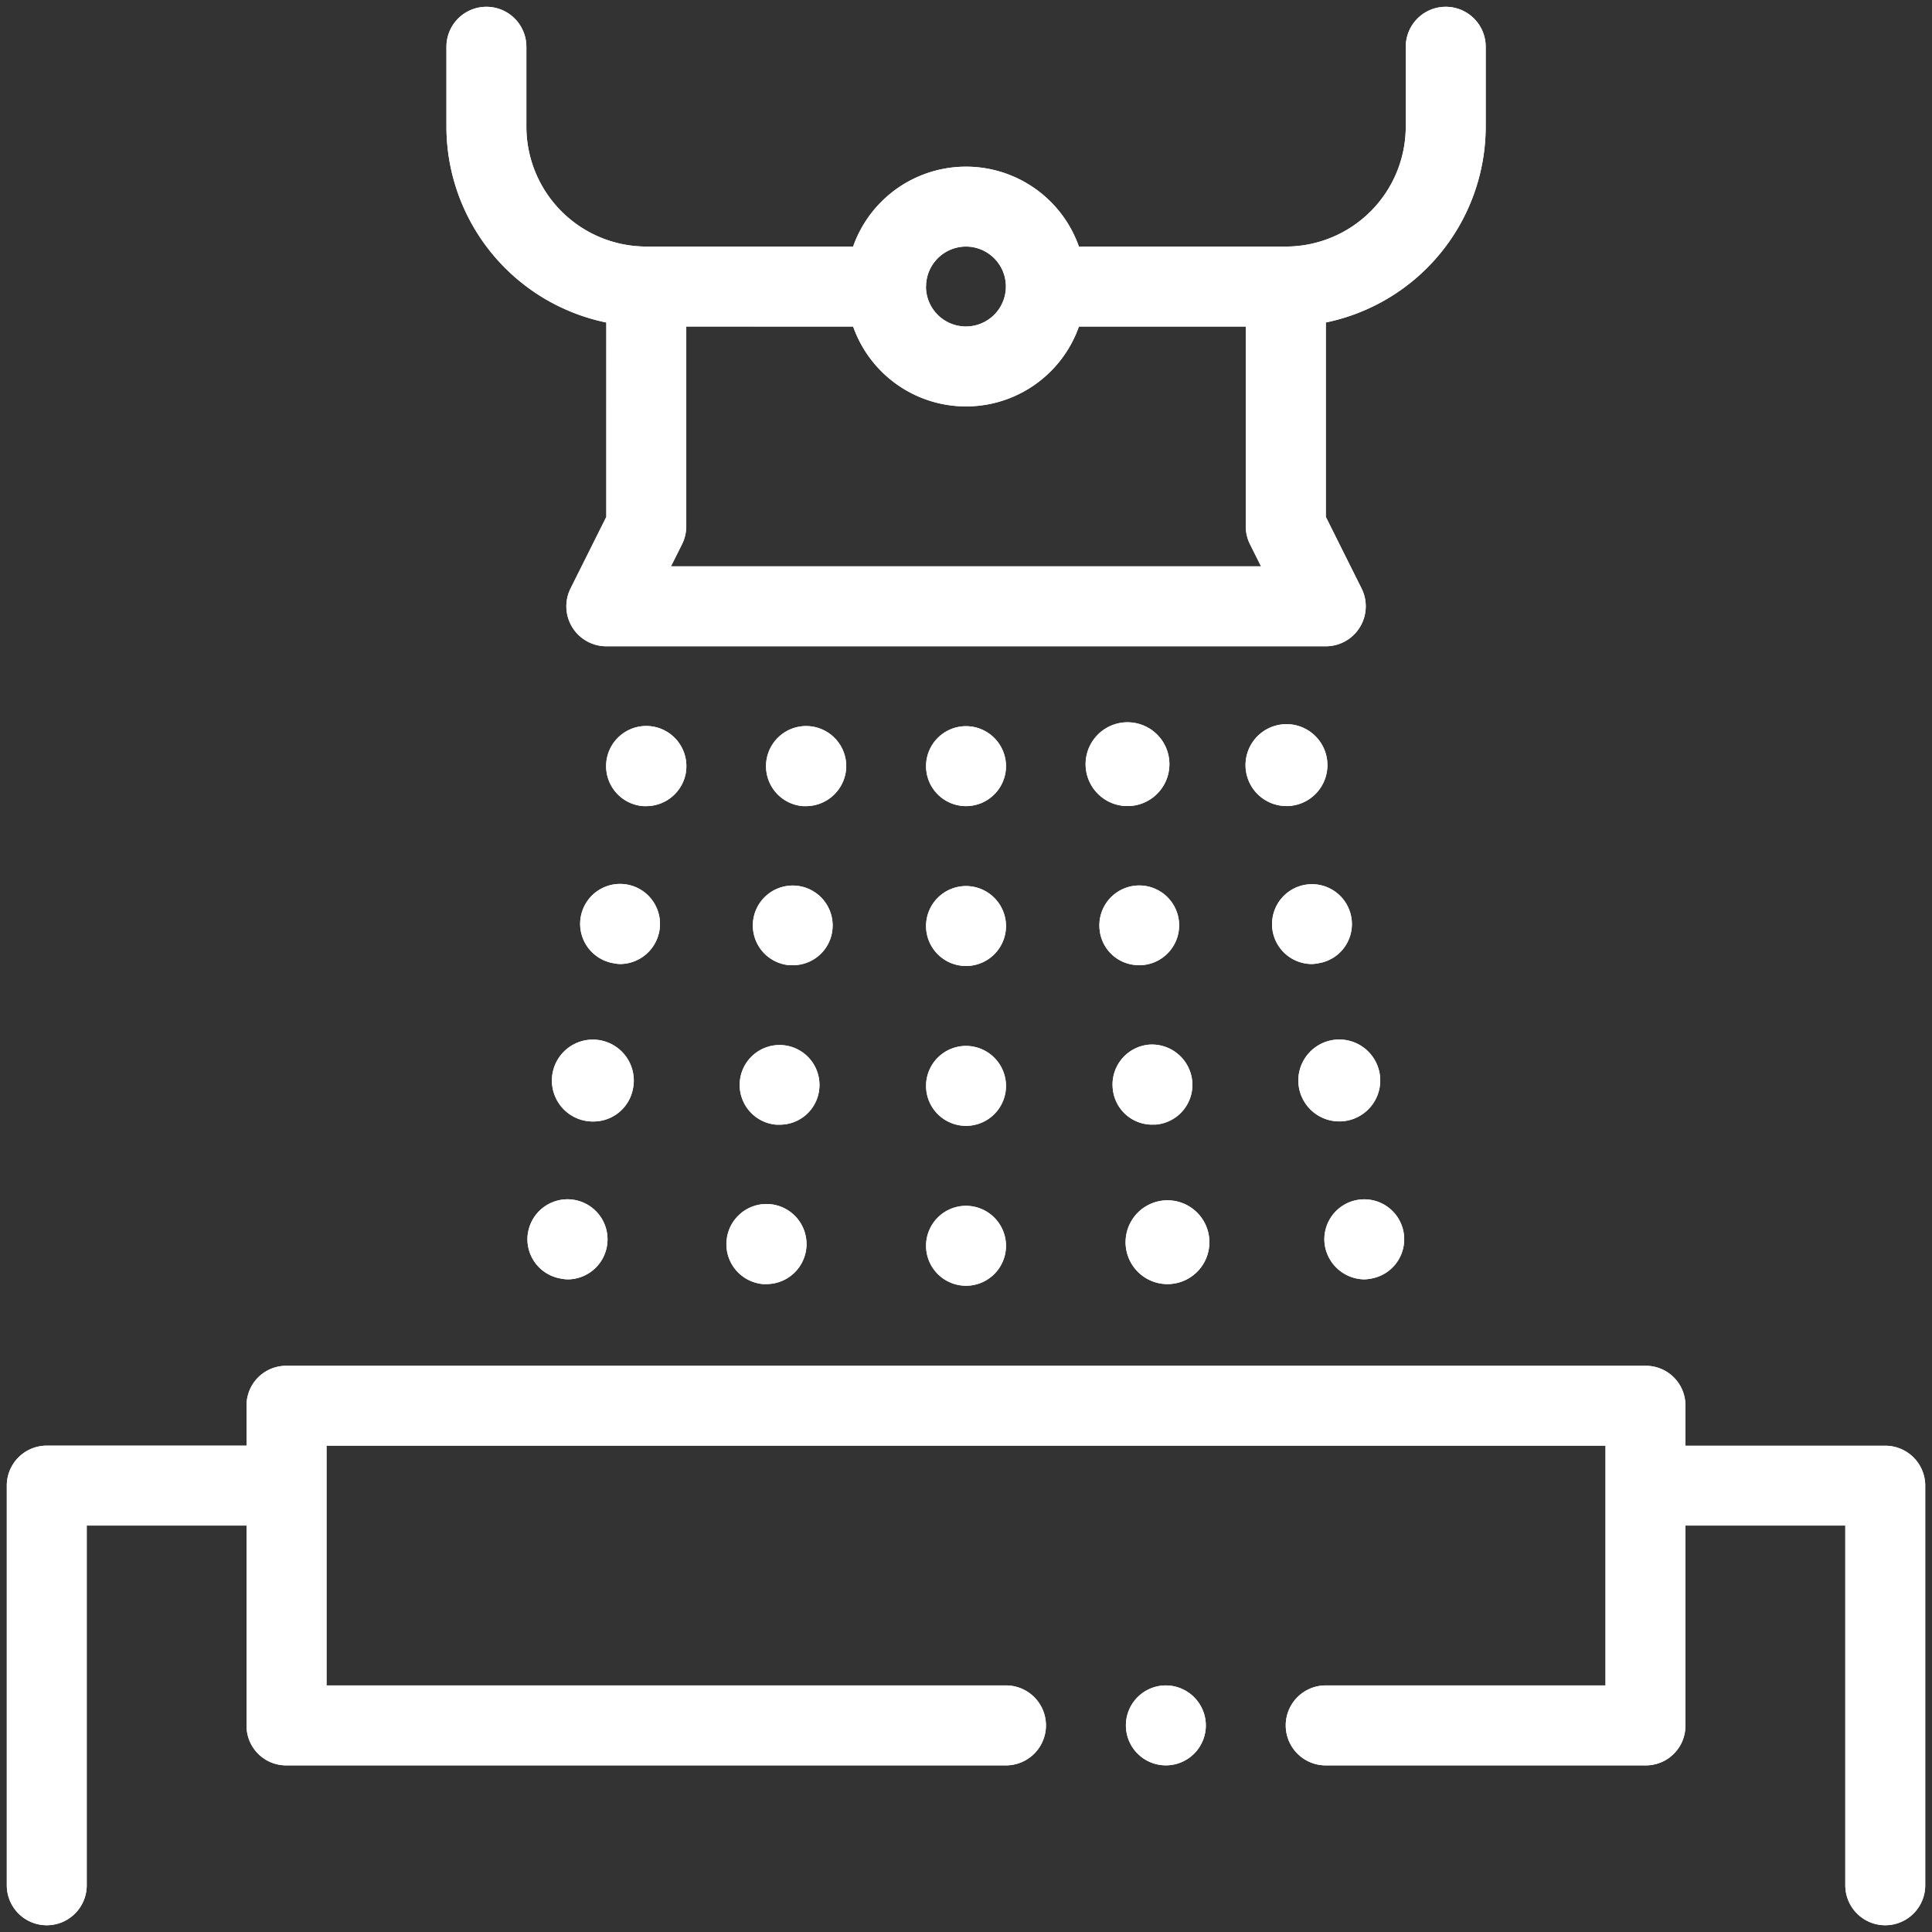 <svg id="Group_205" data-name="Group 205" xmlns="http://www.w3.org/2000/svg" xmlns:xlink="http://www.w3.org/1999/xlink" width="82.999" height="83" viewBox="0 0 82.999 83">
  <rect x="0" y="0" width="82.999" height="83" fill="#333333" stroke="none"/>
  <defs>
    <clipPath id="clip-path">
      <rect id="Rectangle_152" data-name="Rectangle 152" width="82.999" height="83" fill="#22201f" stroke="#fff"/>
    </clipPath>
  </defs>
  <g id="Group_204" data-name="Group 204" clip-path="url(#clip-path)">
    <path id="Path_430" data-name="Path 430" d="M82.916,64.03V81.2a1.717,1.717,0,1,1-3.434,0V65.747H72.614v8.585A1.7,1.7,0,0,1,70.9,76.049H57.161a1.717,1.717,0,1,1,0-3.435H69.181v-10.3H14.236v10.3H43.425a1.717,1.717,0,1,1,0,3.435H12.518A1.7,1.7,0,0,1,10.8,74.332V65.747H3.934V81.2A1.717,1.717,0,1,1,.5,81.2V64.03a1.716,1.716,0,0,1,1.717-1.717H10.8V60.6a1.7,1.7,0,0,1,1.717-1.717H70.9A1.7,1.7,0,0,1,72.614,60.6v1.717H81.2a1.716,1.716,0,0,1,1.717,1.717M50.294,72.614a1.717,1.717,0,1,0,1.717,1.717,1.723,1.723,0,0,0-1.717-1.717M19.387,5.651V2.217a1.717,1.717,0,1,1,3.434,0V5.651A5.156,5.156,0,0,0,27.972,10.8h8.886a5.143,5.143,0,0,1,9.7,0h8.885A5.157,5.157,0,0,0,60.6,5.651V2.217a1.717,1.717,0,1,1,3.434,0V5.651a8.6,8.6,0,0,1-6.868,8.411v8.352L58.7,25.487a1.717,1.717,0,0,1-1.535,2.485H26.255a1.717,1.717,0,0,1-1.535-2.485l1.535-3.072V14.063a8.6,8.6,0,0,1-6.868-8.411m20.6,6.868A1.717,1.717,0,1,0,41.708,10.8a1.719,1.719,0,0,0-1.717,1.717m-10.3,1.717v8.585a1.721,1.721,0,0,1-.181.769l-.475.949h25.35l-.475-.949a1.721,1.721,0,0,1-.181-.769V14.236H46.559a5.143,5.143,0,0,1-9.7,0Zm12.02,37.775a1.717,1.717,0,1,0,1.717,1.717,1.722,1.722,0,0,0-1.717-1.717m0-13.737a1.717,1.717,0,1,0,1.717,1.717,1.722,1.722,0,0,0-1.717-1.717m0-6.868a1.717,1.717,0,1,0,1.717,1.717,1.722,1.722,0,0,0-1.717-1.717m0,13.736a1.717,1.717,0,1,0,1.717,1.717,1.722,1.722,0,0,0-1.717-1.717M36.557,33.26A1.723,1.723,0,1,0,34.7,34.84h.138a1.733,1.733,0,0,0,1.717-1.58m-.584,6.85a1.714,1.714,0,1,0-1.854,1.563h.155a1.7,1.7,0,0,0,1.7-1.563m-.566,6.851a1.714,1.714,0,1,0-1.854,1.563h.155a1.7,1.7,0,0,0,1.7-1.563M31.422,53.5a1.72,1.72,0,0,0,1.563,1.872h.138a1.72,1.72,0,1,0-1.7-1.872m18.287-4.98h.155a1.714,1.714,0,0,0,1.563-1.854,1.739,1.739,0,0,0-1.854-1.58,1.719,1.719,0,0,0-1.563,1.871,1.7,1.7,0,0,0,1.7,1.563m-.566-6.851h.137a1.713,1.713,0,1,0-1.837-1.563,1.69,1.69,0,0,0,1.7,1.563m-.429-6.833a1.8,1.8,0,1,0-.138,0Zm1.58,20.536h.137a1.8,1.8,0,1,0-.137,0m5.426-20.553a1.759,1.759,0,1,0-.275.017,1.511,1.511,0,0,0,.275-.017m1.973,13.564a1.743,1.743,0,0,0,.292-.016,1.759,1.759,0,1,0-.292.016M56.56,41.623a1.566,1.566,0,0,0,.292-.035,1.7,1.7,0,0,0,1.408-1.974,1.715,1.715,0,1,0-1.7,2.009M58.826,55.17a1.8,1.8,0,0,0,.292-.035,1.715,1.715,0,1,0-1.992-1.407,1.744,1.744,0,0,0,1.7,1.442M28.538,40.179a1.715,1.715,0,1,0-1.975,1.409,1.6,1.6,0,0,0,.292.035,1.725,1.725,0,0,0,1.683-1.444m1.134-6.78A1.724,1.724,0,1,0,27.7,34.823a1.5,1.5,0,0,0,.275.017,1.731,1.731,0,0,0,1.7-1.441M22.89,53.161A1.714,1.714,0,0,0,24.3,55.135a1.611,1.611,0,0,0,.292.035,1.72,1.72,0,1,0-1.7-2.009m4.516-6.216a1.759,1.759,0,1,0-1.682,1.442,1.726,1.726,0,0,0,1.682-1.442" transform="translate(-0.208 -0.208)" fill="#fff"/>
    <path id="Path_431" data-name="Path 431" d="M82.916,64.03V81.2a1.717,1.717,0,1,1-3.434,0V65.747H72.614v8.585A1.7,1.7,0,0,1,70.9,76.049H57.161a1.717,1.717,0,1,1,0-3.435H69.181v-10.3H14.236v10.3H43.425a1.717,1.717,0,1,1,0,3.435H12.518A1.7,1.7,0,0,1,10.8,74.332V65.747H3.934V81.2A1.717,1.717,0,1,1,.5,81.2V64.03a1.716,1.716,0,0,1,1.717-1.717H10.8V60.6a1.7,1.7,0,0,1,1.717-1.717H70.9A1.7,1.7,0,0,1,72.614,60.6v1.717H81.2A1.716,1.716,0,0,1,82.916,64.03ZM50.294,72.614a1.717,1.717,0,1,0,1.717,1.717A1.723,1.723,0,0,0,50.294,72.614ZM19.387,5.651V2.217a1.717,1.717,0,1,1,3.434,0V5.651A5.156,5.156,0,0,0,27.972,10.8h8.886a5.143,5.143,0,0,1,9.7,0h8.885A5.157,5.157,0,0,0,60.6,5.651V2.217a1.717,1.717,0,1,1,3.434,0V5.651a8.6,8.6,0,0,1-6.868,8.411v8.352L58.7,25.487a1.717,1.717,0,0,1-1.535,2.485H26.255a1.717,1.717,0,0,1-1.535-2.485l1.535-3.072V14.063A8.6,8.6,0,0,1,19.387,5.651Zm20.6,6.868A1.717,1.717,0,1,0,41.708,10.8,1.719,1.719,0,0,0,39.991,12.519Zm-10.3,1.717v8.585a1.721,1.721,0,0,1-.181.769l-.475.949h25.35l-.475-.949a1.721,1.721,0,0,1-.181-.769V14.236H46.559a5.143,5.143,0,0,1-9.7,0Zm12.02,37.775a1.717,1.717,0,1,0,1.717,1.717A1.722,1.722,0,0,0,41.708,52.011Zm0-13.737a1.717,1.717,0,1,0,1.717,1.717A1.722,1.722,0,0,0,41.708,38.274Zm0-6.868a1.717,1.717,0,1,0,1.717,1.717A1.722,1.722,0,0,0,41.708,31.406Zm0,13.736a1.717,1.717,0,1,0,1.717,1.717A1.722,1.722,0,0,0,41.708,45.142ZM36.557,33.26A1.723,1.723,0,1,0,34.7,34.84h.138A1.733,1.733,0,0,0,36.557,33.26Zm-.584,6.85a1.714,1.714,0,1,0-1.854,1.563h.155A1.7,1.7,0,0,0,35.972,40.111Zm-.566,6.851a1.714,1.714,0,1,0-1.854,1.563h.155A1.7,1.7,0,0,0,35.406,46.962ZM31.422,53.5a1.72,1.72,0,0,0,1.563,1.872h.138a1.72,1.72,0,1,0-1.7-1.872Zm18.287-4.98h.155a1.714,1.714,0,0,0,1.563-1.854,1.739,1.739,0,0,0-1.854-1.58,1.719,1.719,0,0,0-1.563,1.871A1.7,1.7,0,0,0,49.709,48.524Zm-.566-6.851h.137a1.713,1.713,0,1,0-1.837-1.563A1.69,1.69,0,0,0,49.143,41.673Zm-.429-6.833a1.8,1.8,0,1,0-.138,0Zm1.58,20.536h.137a1.8,1.8,0,1,0-.137,0Zm5.426-20.553a1.759,1.759,0,1,0-.275.017A1.511,1.511,0,0,0,55.719,34.823Zm1.973,13.564a1.743,1.743,0,0,0,.292-.016,1.759,1.759,0,1,0-.292.016ZM56.56,41.623a1.566,1.566,0,0,0,.292-.035,1.7,1.7,0,0,0,1.408-1.974,1.715,1.715,0,1,0-1.7,2.009ZM58.826,55.17a1.8,1.8,0,0,0,.292-.035,1.715,1.715,0,1,0-1.992-1.407A1.744,1.744,0,0,0,58.826,55.17ZM28.538,40.179a1.715,1.715,0,1,0-1.975,1.409,1.6,1.6,0,0,0,.292.035A1.725,1.725,0,0,0,28.538,40.179Zm1.134-6.78A1.724,1.724,0,1,0,27.7,34.823a1.5,1.5,0,0,0,.275.017A1.731,1.731,0,0,0,29.672,33.4ZM22.89,53.161A1.714,1.714,0,0,0,24.3,55.135a1.611,1.611,0,0,0,.292.035,1.72,1.72,0,1,0-1.7-2.009Zm4.516-6.216a1.759,1.759,0,1,0-1.682,1.442A1.726,1.726,0,0,0,27.405,46.945Z" transform="translate(-0.208 -0.208)" fill="#fff"/>
  </g>
</svg>
